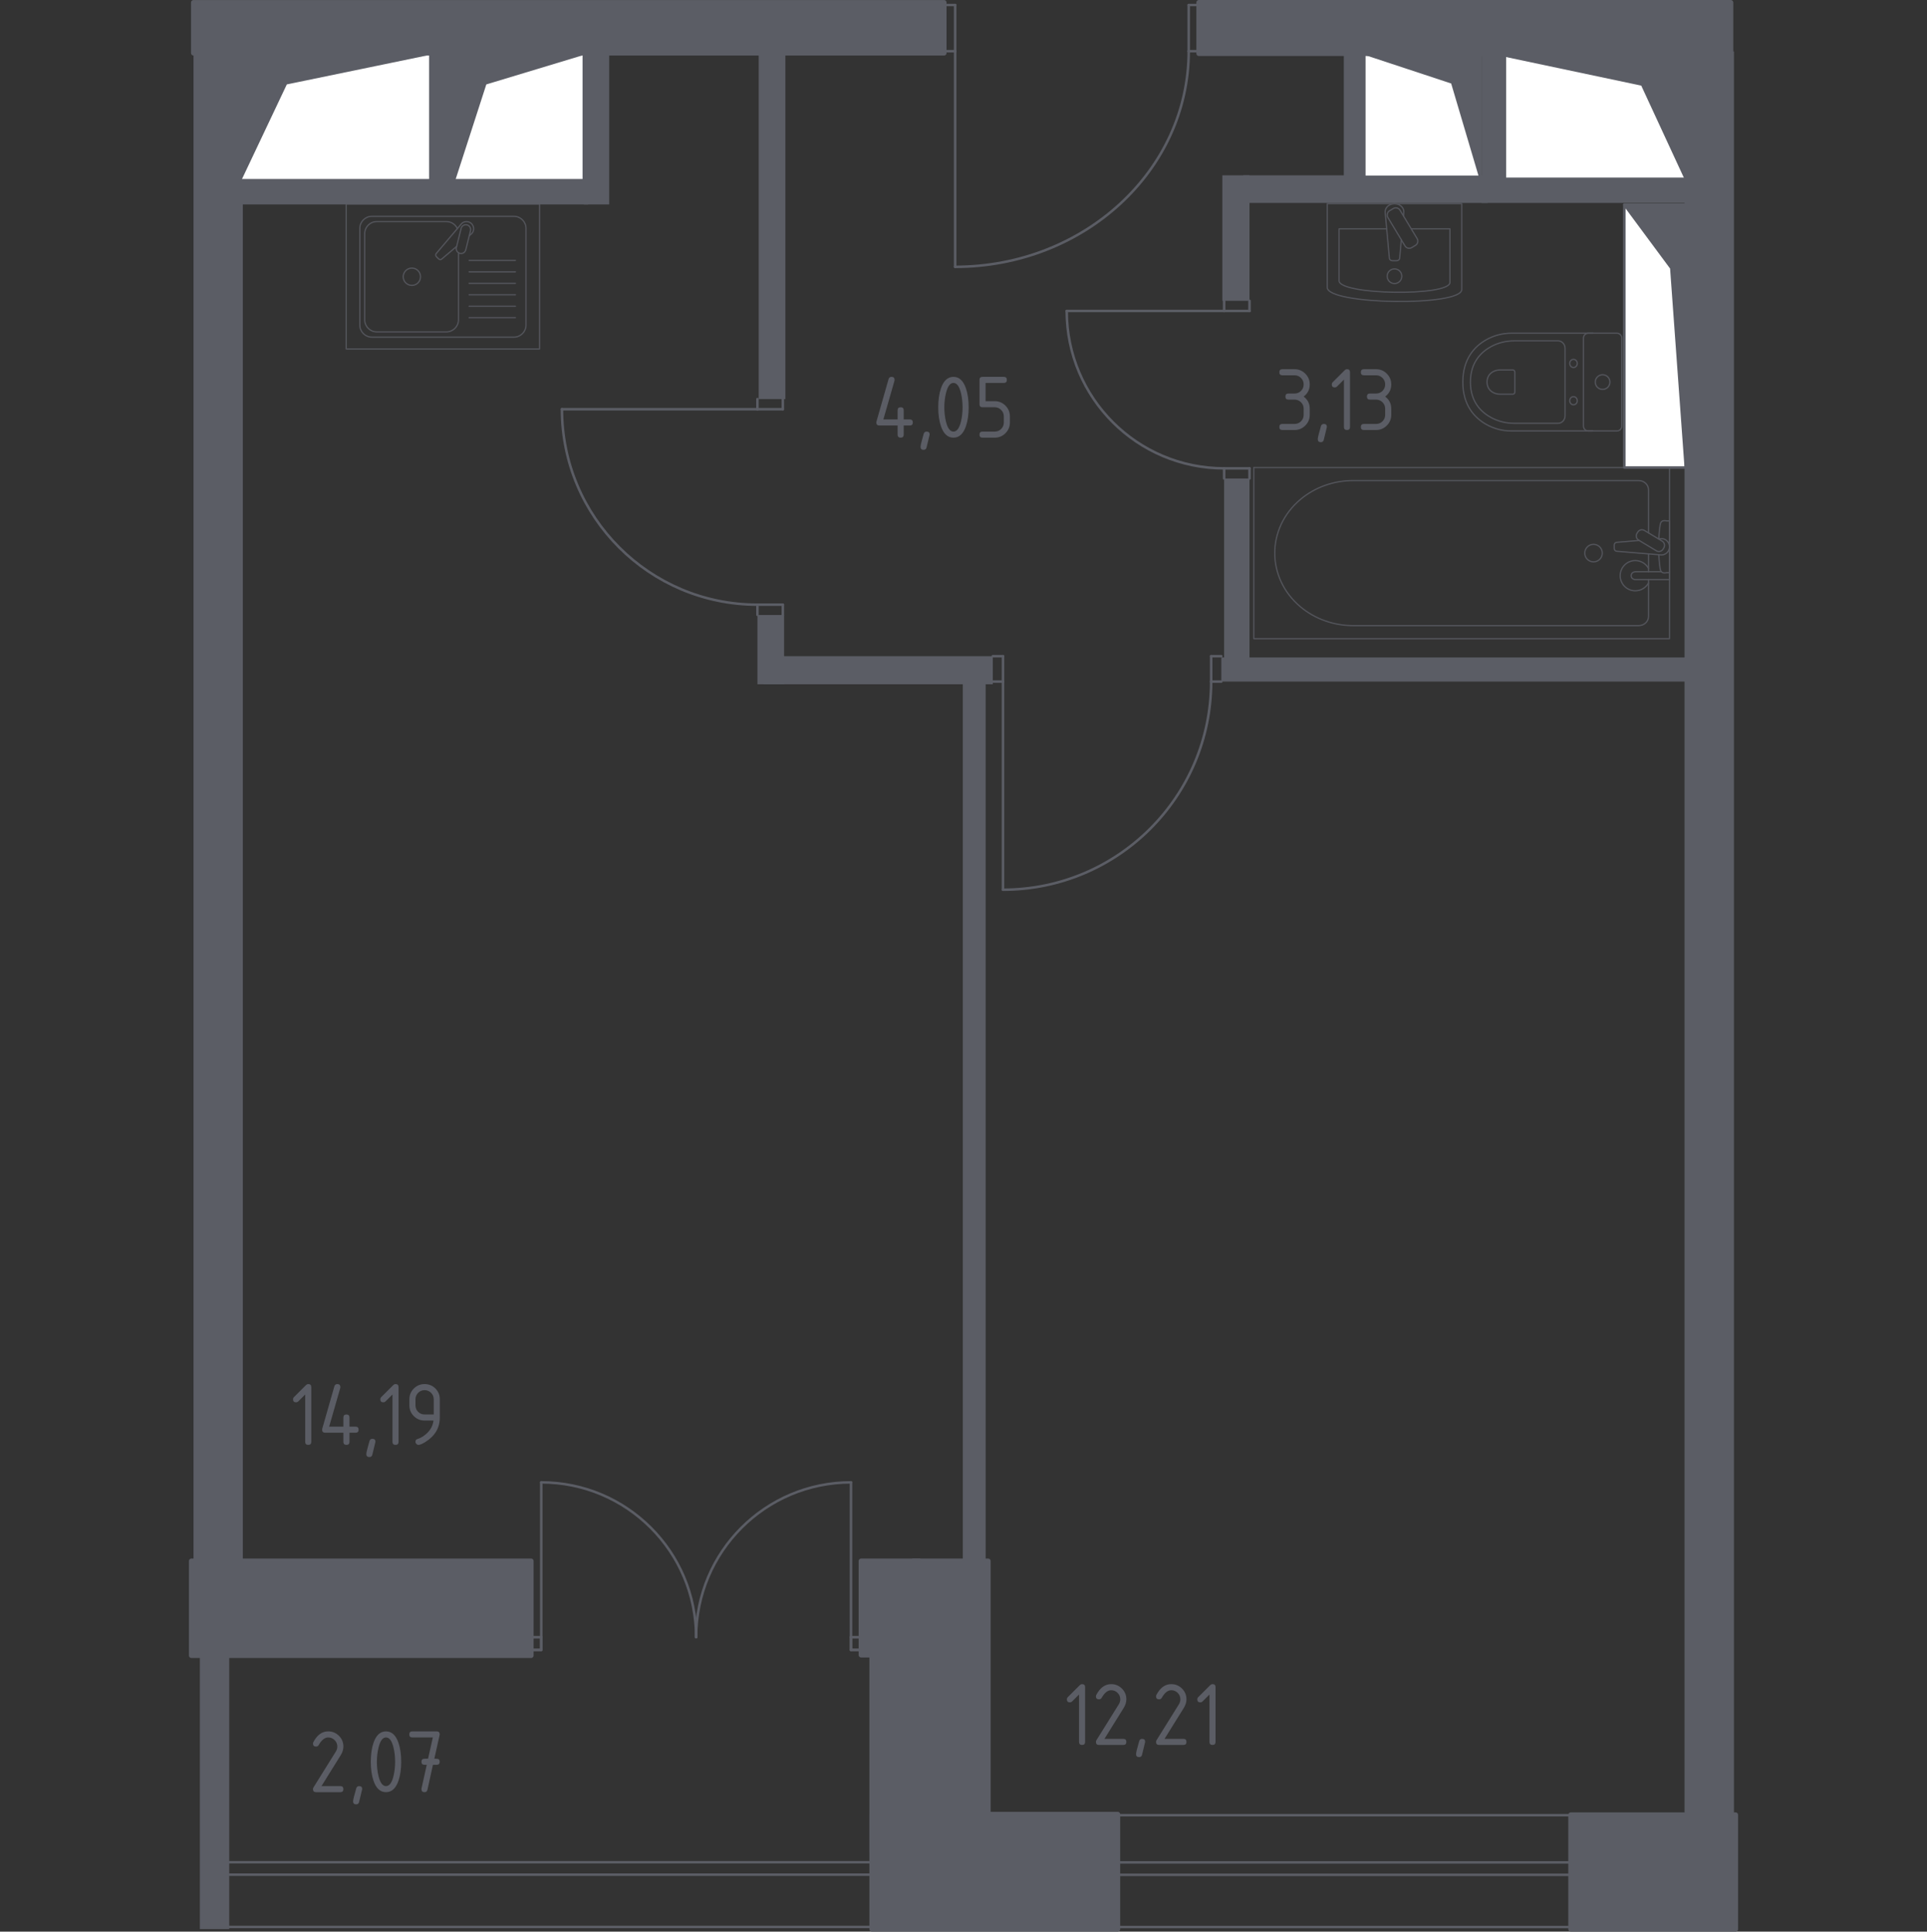 <?xml version="1.0" encoding="iso-8859-1"?>
<!-- Generator: Adobe Illustrator 25.2.0, SVG Export Plug-In . SVG Version: 6.00 Build 0)  -->
<svg version="1.1" xmlns="http://www.w3.org/2000/svg" xmlns:xlink="http://www.w3.org/1999/xlink" x="0px" y="0px"
	 viewBox="0 0 1000 1002.612" style="enable-background:new 0 0 1000 1002.612;" xml:space="preserve">
<rect x="0" y="0" width="1000" height="1002.612" fill="#333333" stroke="none"/>
<g id="&#x426;&#x432;&#x435;&#x442;_&#x43F;&#x43E;&#x43C;&#x435;&#x449;&#x435;&#x43D;&#x438;&#x439;">
</g>
<g id="&#x41C;&#x43E;&#x43A;&#x440;&#x430;&#x44F;_&#x437;&#x43E;&#x43D;&#x430;">
</g>
<g id="&#x41E;&#x43A;&#x43D;&#x430;_x2C__&#x434;&#x432;&#x435;&#x440;&#x438;">
	<g>
		
			<line style="fill:none;stroke:#5B5D65;stroke-width:1.306;stroke-linecap:round;stroke-linejoin:round;stroke-miterlimit:10;" x1="117.889" y1="1000.163" x2="463.101" y2="1000.163"/>
		
			<line style="fill:none;stroke:#5B5D65;stroke-width:1.306;stroke-linecap:round;stroke-linejoin:round;stroke-miterlimit:10;" x1="117.46" y1="966.612" x2="462.672" y2="966.612"/>
		
			<line style="fill:none;stroke:#5B5D65;stroke-width:1.306;stroke-linecap:round;stroke-linejoin:round;stroke-miterlimit:10;" x1="116.758" y1="973.065" x2="461.97" y2="973.065"/>
	</g>
	<g>
		
			<line style="fill:none;stroke:#5B5D65;stroke-width:1.306;stroke-linecap:round;stroke-linejoin:round;stroke-miterlimit:10;" x1="567.405" y1="1000.232" x2="822.21" y2="1000.232"/>
		
			<line style="fill:none;stroke:#5B5D65;stroke-width:1.306;stroke-linecap:round;stroke-linejoin:round;stroke-miterlimit:10;" x1="567.088" y1="966.681" x2="821.893" y2="966.681"/>
		
			<line style="fill:none;stroke:#5B5D65;stroke-width:1.306;stroke-linecap:round;stroke-linejoin:round;stroke-miterlimit:10;" x1="567.88" y1="942.168" x2="822.685" y2="942.168"/>
		
			<line style="fill:none;stroke:#5B5D65;stroke-width:1.306;stroke-linecap:round;stroke-linejoin:round;stroke-miterlimit:10;" x1="566.57" y1="973.133" x2="821.375" y2="973.133"/>
	</g>
	<g>
		
			<path style="fill:none;stroke:#5B5D65;stroke-width:1.306;stroke-linecap:round;stroke-linejoin:round;stroke-miterlimit:10;" d="
			M361.247,849.791c0-44.388,35.981-80.369,80.368-80.369"/>
		
			<path style="fill:none;stroke:#5B5D65;stroke-width:1.306;stroke-linecap:round;stroke-linejoin:round;stroke-miterlimit:10;" d="
			M280.878,769.422c44.388,0,80.37,35.981,80.37,80.369"/>
		
			<polyline style="fill-rule:evenodd;clip-rule:evenodd;fill:none;stroke:#5B5D65;stroke-width:1.306;stroke-linecap:round;stroke-linejoin:round;stroke-miterlimit:10;" points="
			275.609,856.379 280.878,856.379 280.878,849.791 275.609,849.791 275.609,856.379 		"/>
		
			<polyline style="fill-rule:evenodd;clip-rule:evenodd;fill:none;stroke:#5B5D65;stroke-width:1.306;stroke-linecap:round;stroke-linejoin:round;stroke-miterlimit:10;" points="
			446.886,849.791 441.616,849.791 441.616,856.379 446.886,856.379 446.886,849.791 		"/>
		
			<line style="fill:none;stroke:#5B5D65;stroke-width:1.306;stroke-linecap:round;stroke-linejoin:round;stroke-miterlimit:10;" x1="275.609" y1="856.379" x2="280.878" y2="856.379"/>
		
			<line style="fill:none;stroke:#5B5D65;stroke-width:1.306;stroke-linecap:round;stroke-linejoin:round;stroke-miterlimit:10;" x1="280.878" y1="856.379" x2="280.878" y2="849.791"/>
		
			<line style="fill:none;stroke:#5B5D65;stroke-width:1.306;stroke-linecap:round;stroke-linejoin:round;stroke-miterlimit:10;" x1="280.878" y1="849.791" x2="275.609" y2="849.791"/>
		
			<line style="fill:none;stroke:#5B5D65;stroke-width:1.306;stroke-linecap:round;stroke-linejoin:round;stroke-miterlimit:10;" x1="446.886" y1="849.791" x2="441.616" y2="849.791"/>
		
			<line style="fill:none;stroke:#5B5D65;stroke-width:1.306;stroke-linecap:round;stroke-linejoin:round;stroke-miterlimit:10;" x1="441.616" y1="849.791" x2="441.616" y2="856.379"/>
		
			<line style="fill:none;stroke:#5B5D65;stroke-width:1.306;stroke-linecap:round;stroke-linejoin:round;stroke-miterlimit:10;" x1="441.616" y1="856.379" x2="446.886" y2="856.379"/>
		
			<line style="fill:none;stroke:#5B5D65;stroke-width:1.306;stroke-linecap:round;stroke-linejoin:round;stroke-miterlimit:10;" x1="441.616" y1="849.791" x2="441.616" y2="769.422"/>
		
			<line style="fill:none;stroke:#5B5D65;stroke-width:1.306;stroke-linecap:round;stroke-linejoin:round;stroke-miterlimit:10;" x1="280.878" y1="849.791" x2="280.878" y2="769.422"/>
		
			<path style="fill:none;stroke:#5B5D65;stroke-width:1.306;stroke-linecap:round;stroke-linejoin:round;stroke-miterlimit:10;" d="
			M393.065,313.862c-56.021,0-101.449-45.415-101.449-101.449"/>
		
			<line style="fill:none;stroke:#5B5D65;stroke-width:1.306;stroke-linecap:round;stroke-linejoin:round;stroke-miterlimit:10;" x1="406.241" y1="319.132" x2="406.241" y2="313.862"/>
		
			<line style="fill:none;stroke:#5B5D65;stroke-width:1.306;stroke-linecap:round;stroke-linejoin:round;stroke-miterlimit:10;" x1="406.241" y1="313.862" x2="393.065" y2="313.862"/>
		
			<line style="fill:none;stroke:#5B5D65;stroke-width:1.306;stroke-linecap:round;stroke-linejoin:round;stroke-miterlimit:10;" x1="393.065" y1="313.862" x2="393.065" y2="319.132"/>
		
			<line style="fill:none;stroke:#5B5D65;stroke-width:1.306;stroke-linecap:round;stroke-linejoin:round;stroke-miterlimit:10;" x1="393.065" y1="207.143" x2="393.065" y2="212.413"/>
		
			<line style="fill:none;stroke:#5B5D65;stroke-width:1.306;stroke-linecap:round;stroke-linejoin:round;stroke-miterlimit:10;" x1="393.065" y1="212.413" x2="406.241" y2="212.413"/>
		
			<line style="fill:none;stroke:#5B5D65;stroke-width:1.306;stroke-linecap:round;stroke-linejoin:round;stroke-miterlimit:10;" x1="406.241" y1="212.413" x2="406.241" y2="207.143"/>
		
			<line style="fill:none;stroke:#5B5D65;stroke-width:1.306;stroke-linecap:round;stroke-linejoin:round;stroke-miterlimit:10;" x1="393.065" y1="212.413" x2="291.616" y2="212.413"/>
		
			<path style="fill:none;stroke:#5B5D65;stroke-width:1.306;stroke-linecap:round;stroke-linejoin:round;stroke-miterlimit:10;" d="
			M635.253,243.098c-45.126,0-81.687-36.574-81.687-81.686"/>
		
			<line style="fill:none;stroke:#5B5D65;stroke-width:1.306;stroke-linecap:round;stroke-linejoin:round;stroke-miterlimit:10;" x1="648.428" y1="248.368" x2="648.428" y2="243.098"/>
		
			<line style="fill:none;stroke:#5B5D65;stroke-width:1.306;stroke-linecap:round;stroke-linejoin:round;stroke-miterlimit:10;" x1="648.428" y1="243.098" x2="635.253" y2="243.098"/>
		
			<line style="fill:none;stroke:#5B5D65;stroke-width:1.306;stroke-linecap:round;stroke-linejoin:round;stroke-miterlimit:10;" x1="635.253" y1="243.098" x2="635.253" y2="248.368"/>
		
			<line style="fill:none;stroke:#5B5D65;stroke-width:1.306;stroke-linecap:round;stroke-linejoin:round;stroke-miterlimit:10;" x1="635.253" y1="156.142" x2="635.253" y2="161.412"/>
		
			<line style="fill:none;stroke:#5B5D65;stroke-width:1.306;stroke-linecap:round;stroke-linejoin:round;stroke-miterlimit:10;" x1="635.253" y1="161.412" x2="648.428" y2="161.412"/>
		
			<line style="fill:none;stroke:#5B5D65;stroke-width:1.306;stroke-linecap:round;stroke-linejoin:round;stroke-miterlimit:10;" x1="648.428" y1="161.412" x2="648.428" y2="156.142"/>
		
			<line style="fill:none;stroke:#5B5D65;stroke-width:1.306;stroke-linecap:round;stroke-linejoin:round;stroke-miterlimit:10;" x1="635.253" y1="161.412" x2="553.566" y2="161.412"/>
		
			<path style="fill:none;stroke:#5B5D65;stroke-width:1.306;stroke-linecap:round;stroke-linejoin:round;stroke-miterlimit:10;" d="
			M628.519,353.77c0,59.671-48.366,108.037-108.036,108.037"/>
		
			<line style="fill:none;stroke:#5B5D65;stroke-width:1.306;stroke-linecap:round;stroke-linejoin:round;stroke-miterlimit:10;" x1="633.789" y1="340.595" x2="628.519" y2="340.595"/>
		
			<line style="fill:none;stroke:#5B5D65;stroke-width:1.306;stroke-linecap:round;stroke-linejoin:round;stroke-miterlimit:10;" x1="628.519" y1="340.595" x2="628.519" y2="353.77"/>
		
			<line style="fill:none;stroke:#5B5D65;stroke-width:1.306;stroke-linecap:round;stroke-linejoin:round;stroke-miterlimit:10;" x1="628.519" y1="353.77" x2="633.789" y2="353.77"/>
		
			<line style="fill:none;stroke:#5B5D65;stroke-width:1.306;stroke-linecap:round;stroke-linejoin:round;stroke-miterlimit:10;" x1="515.212" y1="353.77" x2="520.483" y2="353.77"/>
		
			<line style="fill:none;stroke:#5B5D65;stroke-width:1.306;stroke-linecap:round;stroke-linejoin:round;stroke-miterlimit:10;" x1="520.483" y1="353.77" x2="520.483" y2="340.595"/>
		
			<line style="fill:none;stroke:#5B5D65;stroke-width:1.306;stroke-linecap:round;stroke-linejoin:round;stroke-miterlimit:10;" x1="520.483" y1="340.595" x2="515.212" y2="340.595"/>
		
			<line style="fill:none;stroke:#5B5D65;stroke-width:1.306;stroke-linecap:round;stroke-linejoin:round;stroke-miterlimit:10;" x1="520.483" y1="353.77" x2="520.483" y2="461.806"/>
		
			<path style="fill:none;stroke:#5B5D65;stroke-width:1.306;stroke-linecap:round;stroke-linejoin:round;stroke-miterlimit:10;" d="
			M495.661,138.5L495.661,138.5c66.943,0,121.212-50.11,121.212-111.923"/>
		
			<line style="fill:none;stroke:#5B5D65;stroke-width:1.306;stroke-linecap:round;stroke-linejoin:round;stroke-miterlimit:10;" x1="622.143" y1="2.609" x2="616.874" y2="2.609"/>
		
			<line style="fill:none;stroke:#5B5D65;stroke-width:1.306;stroke-linecap:round;stroke-linejoin:round;stroke-miterlimit:10;" x1="616.874" y1="2.609" x2="616.874" y2="26.577"/>
		
			<line style="fill:none;stroke:#5B5D65;stroke-width:1.306;stroke-linecap:round;stroke-linejoin:round;stroke-miterlimit:10;" x1="616.874" y1="26.577" x2="622.143" y2="26.577"/>
		
			<line style="fill:none;stroke:#5B5D65;stroke-width:1.306;stroke-linecap:round;stroke-linejoin:round;stroke-miterlimit:10;" x1="490.391" y1="26.577" x2="495.661" y2="26.577"/>
		
			<line style="fill:none;stroke:#5B5D65;stroke-width:1.306;stroke-linecap:round;stroke-linejoin:round;stroke-miterlimit:10;" x1="495.661" y1="26.577" x2="495.661" y2="2.609"/>
		
			<line style="fill:none;stroke:#5B5D65;stroke-width:1.306;stroke-linecap:round;stroke-linejoin:round;stroke-miterlimit:10;" x1="495.661" y1="2.609" x2="490.391" y2="2.609"/>
		
			<line style="fill:none;stroke:#5B5D65;stroke-width:1.306;stroke-linecap:round;stroke-linejoin:round;stroke-miterlimit:10;" x1="495.661" y1="26.577" x2="495.661" y2="138.5"/>
	</g>
</g>
<g id="&#x41F;&#x443;&#x43D;&#x43A;&#x442;&#x438;&#x440;">
</g>
<g id="&#x41F;&#x435;&#x440;&#x435;&#x433;&#x43E;&#x440;&#x43E;&#x434;&#x43A;&#x438;">
	<g>
		<rect x="396.103" y="340.595" style="fill:#5B5D65;" width="119.109" height="14.573"/>
		<rect x="100.43" y="22.433" style="fill:#5B5D65;" width="25.584" height="835.552"/>
		<rect x="103.724" y="853.882" style="fill:#5B5D65;" width="15.237" height="147.424"/>
	</g>
	<polygon style="fill:#5B5D65;" points="780.521,90.342 780.521,22.433 768.845,22.433 768.845,105.331 897.332,105.331 
		897.332,90.342 	"/>
	<rect x="874.18" y="26.673" style="fill:#5B5D65;" width="25.644" height="973.316"/>
	
		<rect x="302.964" y="26.673" transform="matrix(-1 5.342825e-11 -5.342825e-11 -1 619.104 132.791)" style="fill:#5B5D65;" width="13.176" height="79.446"/>
	
		<rect x="223.225" y="26.577" transform="matrix(-1 5.315203e-11 -5.315203e-11 -1 459.625 132.599)" style="fill:#5B5D65;" width="13.176" height="79.446"/>
	
		<rect x="121.725" y="92.944" transform="matrix(-1 2.676380e-11 -2.676380e-11 -1 426.952 199.062)" style="fill:#5B5D65;" width="183.502" height="13.175"/>
	<rect x="393.724" y="27.522" style="fill:#5B5D65;" width="13.834" height="179.621"/>
	<rect x="634.317" y="91.006" style="fill:#5B5D65;" width="14.111" height="65.136"/>
	<rect x="635.253" y="248.368" style="fill:#5B5D65;" width="13.175" height="97.563"/>
	<rect x="633.789" y="341.254" style="fill:#5B5D65;" width="243.924" height="12.516"/>
	<rect x="393.065" y="319.213" style="fill:#5B5D65;" width="13.834" height="35.955"/>
	<rect x="499.639" y="351.233" style="fill:#5B5D65;" width="11.858" height="461.056"/>
	<rect x="697.358" y="25.544" style="fill:#5B5D65;" width="11.913" height="69.579"/>
	<rect x="645.145" y="91.006" style="fill:#5B5D65;" width="126.88" height="14.326"/>
</g>
<g id="&#x41C;&#x435;&#x431;&#x435;&#x43B;&#x44C;">
	<g style="opacity:0.8;">
		<path style="fill:none;stroke:#5B5D65;stroke-width:0.653;stroke-linecap:round;stroke-linejoin:round;stroke-miterlimit:10;" d="
			M826.664,172.936l-42.272,0c-4.607,0-9.164,1.156-13.247,3.49c-5.82,3.332-12.03,9.735-12.03,21.89
			c0,12.164,6.21,18.567,12.03,21.899c4.083,2.335,8.641,3.481,13.247,3.481l42.272,0"/>
		<path style="fill:none;stroke:#5B5D65;stroke-width:0.653;stroke-linecap:round;stroke-linejoin:round;stroke-miterlimit:10;" d="
			M812.172,180.802c0-2.154-1.616-3.891-3.617-3.891l-22.775,0c-4.137,0-8.238,0.971-11.913,2.941
			c-5.234,2.812-10.812,8.211-10.812,18.463c0,10.248,5.578,15.647,10.812,18.459c3.676,1.974,7.777,2.941,11.913,2.941l22.775,0
			c2.001,0,3.617-1.737,3.617-3.89L812.172,180.802z"/>
		<path style="fill:none;stroke:#5B5D65;stroke-width:0.653;stroke-linecap:round;stroke-linejoin:round;stroke-miterlimit:10;" d="
			M786.124,193.172c0-0.636-0.475-1.146-1.061-1.146h-6.693c-1.218,0-2.422,0.287-3.506,0.869c-1.531,0.819-3.174,2.413-3.174,5.417
			c0,3.013,1.643,4.607,3.174,5.426c1.083,0.582,2.288,0.868,3.506,0.868h6.693c0.587,0,1.061-0.51,1.061-1.142L786.124,193.172z"/>
		<path style="fill:none;stroke:#5B5D65;stroke-width:0.653;stroke-linecap:round;stroke-linejoin:round;stroke-miterlimit:10;" d="
			M816.55,190.75c-1.083,0-1.956-0.945-1.956-2.118c0-1.16,0.873-2.104,1.956-2.104c1.083,0,1.965,0.945,1.965,2.104
			C818.515,189.805,817.633,190.75,816.55,190.75z"/>
		<path style="fill:none;stroke:#5B5D65;stroke-width:0.653;stroke-linecap:round;stroke-linejoin:round;stroke-miterlimit:10;" d="
			M816.55,210.104c-1.083,0-1.957-0.945-1.957-2.113c0-1.159,0.873-2.104,1.957-2.104c1.083,0,1.965,0.945,1.965,2.104
			C818.515,209.159,817.633,210.104,816.55,210.104z"/>
		<path style="fill:none;stroke:#5B5D65;stroke-width:0.653;stroke-linecap:round;stroke-linejoin:round;stroke-miterlimit:10;" d="
			M821.721,221.158l0-45.688c0-1.401,1.137-2.534,2.534-2.534l14.81,0c1.397,0,2.534,1.133,2.534,2.534l0,45.688
			c0,1.406-1.137,2.538-2.534,2.538l-14.81,0C822.858,223.696,821.721,222.564,821.721,221.158z"/>
		<path style="fill:none;stroke:#5B5D65;stroke-width:0.653;stroke-linecap:round;stroke-linejoin:round;stroke-miterlimit:10;" d="
			M831.664,202.122c-2.109,0-3.81-1.706-3.81-3.806s1.701-3.805,3.81-3.805c2.104,0,3.805,1.706,3.805,3.805
			S833.769,202.122,831.664,202.122z"/>
	</g>
	<g style="opacity:0.8;">
		<path style="fill:none;stroke:#5B5D65;stroke-width:0.653;stroke-linecap:round;stroke-linejoin:round;stroke-miterlimit:10;" d="
			M688.766,105.725v43.457c0,9.07,69.798,9.992,69.798,1.079v-44.536H688.766z"/>
		<path style="fill:none;stroke:#5B5D65;stroke-width:0.653;stroke-linecap:round;stroke-linejoin:round;stroke-miterlimit:10;" d="
			M719.607,118.77h-24.713v26.915c0,7.49,57.541,8.255,57.541,0.891V118.77h-20.093"/>
		<path style="fill:none;stroke:#5B5D65;stroke-width:0.653;stroke-linecap:round;stroke-linejoin:round;stroke-miterlimit:10;" d="
			M728.327,112.102l0.165-1.815c0.201-2.185-1.621-4.258-4.289-4.531c-0.179-0.022-0.358-0.031-0.542-0.031
			c-0.179,0-0.358,0.009-0.537,0.031c-2.664,0.273-4.49,2.346-4.293,4.531l2.167,23.696c0,0.761,0.752,1.365,1.679,1.365h1.979
			c0.927,0,1.679-0.604,1.679-1.365l0.867-9.518"/>
		<path style="fill:none;stroke:#5B5D65;stroke-width:0.653;stroke-linecap:round;stroke-linejoin:round;stroke-miterlimit:10;" d="
			M734.546,127.343l-1.943,1.173c-1.195,0.721-2.762,0.331-3.483-0.869l-8.886-14.751c-0.721-1.2-0.331-2.771,0.864-3.487
			l1.943-1.173c1.195-0.721,2.762-0.331,3.483,0.869l8.887,14.76C736.13,125.056,735.741,126.627,734.546,127.343z"/>
		<path style="fill:none;stroke:#5B5D65;stroke-width:0.653;stroke-linecap:round;stroke-linejoin:round;stroke-miterlimit:10;" d="
			M727.464,143.37c0,2.104-1.701,3.805-3.801,3.805c-2.1,0-3.801-1.701-3.801-3.805c0-2.1,1.701-3.801,3.801-3.801
			C725.762,139.57,727.464,141.271,727.464,143.37z"/>
	</g>
	<g id="_x33_2_13_" style="opacity:0.8;">
		
			<line style="fill:none;stroke:#5B5D65;stroke-width:0.653;stroke-linecap:round;stroke-linejoin:round;stroke-miterlimit:10;" x1="855.472" y1="287.488" x2="855.472" y2="296.753"/>
		<path style="fill:none;stroke:#5B5D65;stroke-width:0.653;stroke-linecap:round;stroke-linejoin:round;stroke-miterlimit:10;" d="
			M855.472,300.858v19.147c0,2.615-2.288,4.728-5.104,4.728l-148.16,0c-10.109,0-19.868-3.487-27.353-9.777
			c-17.764-14.939-17.764-40.797,0-55.732c7.485-6.299,17.245-9.786,27.353-9.786l148.16,0c2.816,0,5.104,2.122,5.104,4.737v22.421"
			/>
		
			<rect x="650.637" y="242.668" style="fill:none;stroke:#5B5D65;stroke-width:0.653;stroke-linecap:round;stroke-linejoin:round;stroke-miterlimit:10;" width="215.738" height="88.834"/>
		<path style="fill:none;stroke:#5B5D65;stroke-width:0.653;stroke-linecap:round;stroke-linejoin:round;stroke-miterlimit:10;" d="
			M822.406,287.087c0,2.512,2.033,4.544,4.544,4.544c2.507,0,4.544-2.033,4.544-4.544c0-2.511-2.037-4.548-4.544-4.548
			C824.439,282.539,822.406,284.576,822.406,287.087z"/>
		<path style="fill:none;stroke:#5B5D65;stroke-width:0.653;stroke-linecap:round;stroke-linejoin:round;stroke-miterlimit:10;" d="
			M866.373,296.753v4.105h-6.688h-0.457l-10.57,0c0,0-2.176-0.076-2.176-2.05c0-1.974,2.176-2.055,2.176-2.055l10.57,0h0.457h2.468"
			/>
		<g>
			
				<path style="fill:none;stroke:#5B5D65;stroke-width:0.653;stroke-linecap:round;stroke-linejoin:round;stroke-miterlimit:10;" d="
				M860.622,279.695l1.332-0.11c2.113-0.17,4.114,1.419,4.387,3.747c0.018,0.157,0.027,0.309,0.027,0.47
				c0,0.157-0.009,0.313-0.027,0.47c-0.273,2.328-2.274,3.917-4.387,3.752l-22.939-1.894c-0.73,0-1.321-0.654-1.321-1.464v-1.724
				c0-0.815,0.591-1.459,1.321-1.459l11.62-0.961"/>
			
				<path style="fill:none;stroke:#5B5D65;stroke-width:0.653;stroke-linecap:round;stroke-linejoin:round;stroke-miterlimit:10;" d="
				M849.889,276.195l-0.407,0.672c-0.716,1.2-0.331,2.767,0.869,3.483l9.204,5.547c1.195,0.721,2.762,0.331,3.487-0.86l0.403-0.685
				c0.721-1.186,0.327-2.758-0.864-3.479l-9.209-5.542C852.177,274.611,850.61,274.996,849.889,276.195z"/>
			
				<path style="fill:none;stroke:#5B5D65;stroke-width:0.653;stroke-linecap:round;stroke-linejoin:round;stroke-miterlimit:10;" d="
				M860.81,279.812c0.175-3.237,0.507-7.443,1.077-8.568c0.801-1.567,3.031-0.873,3.031-0.873h1.424l0,26.87h-1.424
				c0,0-2.229,0.689-3.031-0.877c-0.563-1.107-0.893-5.214-1.07-8.434"/>
		</g>
		<path style="fill:none;stroke:#5B5D65;stroke-width:0.653;stroke-linecap:round;stroke-linejoin:round;stroke-miterlimit:10;" d="
			M855.473,302.631c-1.342,2.399-3.908,4.02-6.85,4.02c-4.333,0-7.848-3.51-7.848-7.843c0-4.334,3.514-7.843,7.848-7.843
			c2.942,0,5.507,1.621,6.85,4.019"/>
	</g>
	<g style="opacity:0.8;">
		
			<rect x="179.671" y="105.87" style="fill:none;stroke:#5B5D65;stroke-width:0.653;stroke-linecap:round;stroke-linejoin:round;stroke-miterlimit:10;" width="100.341" height="75.261"/>
		<path style="fill:none;stroke:#5B5D65;stroke-width:0.653;stroke-linecap:round;stroke-linejoin:round;stroke-miterlimit:10;" d="
			M266.691,174.998l-73.691,0c-3.464,0-6.27-2.81-6.27-6.27l0-50.173c0-3.465,2.805-6.27,6.27-6.27l73.691,0
			c3.46,0,6.265,2.805,6.265,6.27v50.173C272.957,172.188,270.151,174.998,266.691,174.998z"/>
		<path style="fill:none;stroke:#5B5D65;stroke-width:0.653;stroke-linecap:round;stroke-linejoin:round;stroke-miterlimit:10;" d="
			M218.226,143.64c0,2.487-2.009,4.496-4.491,4.496c-2.478,0-4.491-2.009-4.491-4.496c0-2.478,2.013-4.491,4.491-4.491
			C216.217,139.149,218.226,141.162,218.226,143.64z"/>
		
			<line style="fill:none;stroke:#5B5D65;stroke-width:0.653;stroke-linecap:round;stroke-linejoin:round;stroke-miterlimit:10;" x1="243.461" y1="164.91" x2="267.47" y2="164.91"/>
		
			<line style="fill:none;stroke:#5B5D65;stroke-width:0.653;stroke-linecap:round;stroke-linejoin:round;stroke-miterlimit:10;" x1="243.461" y1="158.959" x2="267.47" y2="158.959"/>
		
			<line style="fill:none;stroke:#5B5D65;stroke-width:0.653;stroke-linecap:round;stroke-linejoin:round;stroke-miterlimit:10;" x1="243.461" y1="153.003" x2="267.47" y2="153.003"/>
		
			<line style="fill:none;stroke:#5B5D65;stroke-width:0.653;stroke-linecap:round;stroke-linejoin:round;stroke-miterlimit:10;" x1="243.461" y1="147.052" x2="267.47" y2="147.052"/>
		
			<line style="fill:none;stroke:#5B5D65;stroke-width:0.653;stroke-linecap:round;stroke-linejoin:round;stroke-miterlimit:10;" x1="243.461" y1="141.101" x2="267.47" y2="141.101"/>
		
			<line style="fill:none;stroke:#5B5D65;stroke-width:0.653;stroke-linecap:round;stroke-linejoin:round;stroke-miterlimit:10;" x1="243.461" y1="135.149" x2="267.47" y2="135.149"/>
		<path style="fill:none;stroke:#5B5D65;stroke-width:0.653;stroke-linecap:round;stroke-linejoin:round;stroke-miterlimit:10;" d="
			M243.526,122.344l1.072-0.909c1.403-1.195,1.659-3.416,0.389-5.013c-0.084-0.111-0.173-0.212-0.274-0.305
			c-0.089-0.102-0.199-0.19-0.305-0.279c-1.597-1.27-3.819-1.009-5.014,0.398l-12.978,15.314c-0.451,0.442-0.416,1.212,0.084,1.717
			l1.062,1.062c0.504,0.496,1.274,0.54,1.721,0.084l7.694-6.52"/>
		<path style="fill:none;stroke:#5B5D65;stroke-width:0.653;stroke-linecap:round;stroke-linejoin:round;stroke-miterlimit:10;" d="
			M238.664,131.515L238.664,131.515c-1.341-0.327-2.164-1.699-1.832-3.04l2.469-9.92c0.327-1.336,1.695-2.159,3.035-1.827
			c1.336,0.332,2.155,1.699,1.828,3.044l-2.46,9.912C241.372,131.028,240.009,131.847,238.664,131.515z"/>
		<path style="fill:none;stroke:#5B5D65;stroke-width:0.653;stroke-linecap:round;stroke-linejoin:round;stroke-miterlimit:10;" d="
			M237.925,131.194v34.799c0,3.46-2.805,6.27-6.265,6.27l-36.133,0c-3.465,0-6.274-2.81-6.274-6.27l0-44.704
			c0-3.465,2.81-6.274,6.274-6.274l36.133,0c2.52,0,4.692,1.49,5.687,3.638"/>
	</g>
</g>
<g id="&#x428;&#x430;&#x445;&#x442;&#x44B;">
	<g>
		
			<rect x="124.563" y="27.761" style="fill:#FFFFFF;stroke:#5B5D65;stroke-width:1.306;stroke-linecap:round;stroke-linejoin:round;stroke-miterlimit:10;" width="98.759" height="65.797"/>
		
			<polygon style="fill:#5B5D65;stroke:#5B5D65;stroke-width:1.306;stroke-linecap:round;stroke-linejoin:round;stroke-miterlimit:10;" points="
			124.563,93.558 148.394,43.237 223.323,27.761 124.563,27.761 		"/>
	</g>
	<g>
		
			<rect x="235.598" y="27.833" style="fill:#FFFFFF;stroke:#5B5D65;stroke-width:1.306;stroke-linecap:round;stroke-linejoin:round;stroke-miterlimit:10;" width="67.366" height="65.725"/>
		
			<polygon style="fill:#5B5D65;stroke:#5B5D65;stroke-width:1.306;stroke-linecap:round;stroke-linejoin:round;stroke-miterlimit:10;" points="
			235.598,93.558 251.854,43.292 302.964,27.833 235.598,27.833 		"/>
	</g>
	<g>
		
			<rect x="790.656" y="158.507" transform="matrix(1.732503e-07 1 -1 1.732503e-07 1033.324 -684.425)" style="fill:#FFFFFF;stroke:#5B5D65;stroke-width:1.306;stroke-linecap:round;stroke-linejoin:round;stroke-miterlimit:10;" width="136.437" height="31.884"/>
		
			<polygon style="fill:#5B5D65;stroke:#5B5D65;stroke-width:1.306;stroke-linecap:round;stroke-linejoin:round;stroke-miterlimit:10;" points="
			842.932,106.231 867.317,139.154 874.817,242.668 874.817,106.231 		"/>
	</g>
	<g>
		
			<rect x="780.941" y="28.812" transform="matrix(-1 -2.083169e-08 2.083169e-08 -1 1655.758 121.628)" style="fill:#FFFFFF;stroke:#5B5D65;stroke-width:1.306;stroke-linecap:round;stroke-linejoin:round;stroke-miterlimit:10;" width="93.876" height="64.004"/>
		
			<polygon style="fill:#5B5D65;stroke:#5B5D65;stroke-width:1.306;stroke-linecap:round;stroke-linejoin:round;stroke-miterlimit:10;" points="
			874.817,92.816 852.164,43.867 780.941,28.812 874.817,28.812 		"/>
	</g>
	<g>
		
			<rect x="708.006" y="27.761" transform="matrix(-1 -3.254262e-08 3.254262e-08 -1 1476.104 119.525)" style="fill:#FFFFFF;stroke:#5B5D65;stroke-width:1.306;stroke-linecap:round;stroke-linejoin:round;stroke-miterlimit:10;" width="60.093" height="64.004"/>
		
			<polygon style="fill:#5B5D65;stroke:#5B5D65;stroke-width:1.306;stroke-linecap:round;stroke-linejoin:round;stroke-miterlimit:10;" points="
			768.099,91.765 753.598,42.816 708.006,27.761 768.099,27.761 		"/>
	</g>
</g>
<g id="&#x41D;&#x435;&#x441;&#x443;&#x449;&#x438;&#x435;">
	
		<rect x="815.156" y="942.018" style="fill:#5B5D65;stroke:#5B5D65;stroke-width:2.612;stroke-linecap:round;stroke-linejoin:round;stroke-miterlimit:10;" width="85.498" height="59.288"/>
	
		<rect x="99.346" y="810.265" style="fill:#5B5D65;stroke:#5B5D65;stroke-width:2.612;stroke-linecap:round;stroke-linejoin:round;stroke-miterlimit:10;" width="176.263" height="49.012"/>
	
		<rect x="473.922" y="810.265" style="fill:#5B5D65;stroke:#5B5D65;stroke-width:2.612;stroke-linecap:round;stroke-linejoin:round;stroke-miterlimit:10;" width="38.872" height="164.755"/>
	
		<rect x="452.472" y="941.73" style="fill:#5B5D65;stroke:#5B5D65;stroke-width:2.612;stroke-linecap:round;stroke-linejoin:round;stroke-miterlimit:10;" width="127.537" height="59.576"/>
	
		<rect x="446.886" y="810.265" style="fill:#5B5D65;stroke:#5B5D65;stroke-width:2.612;stroke-linecap:round;stroke-linejoin:round;stroke-miterlimit:10;" width="30.211" height="48.748"/>
	
		<rect x="452.472" y="849.328" style="fill:#5B5D65;stroke:#5B5D65;stroke-width:2.612;stroke-linecap:round;stroke-linejoin:round;stroke-miterlimit:10;" width="31.713" height="112.373"/>
	
		<rect x="100.43" y="1.315" style="fill:#5B5D65;stroke:#5B5D65;stroke-width:2.601;stroke-linecap:round;stroke-linejoin:round;stroke-miterlimit:10;" width="389.472" height="26.207"/>
	
		<rect x="622.143" y="1.306" style="fill:#5B5D65;stroke:#5B5D65;stroke-width:2.612;stroke-linecap:round;stroke-linejoin:round;stroke-miterlimit:10;" width="276.021" height="26.454"/>
</g>
<g id="&#x421;&#x43B;&#x43E;&#x439;_13">
</g>
<g id="&#x41B;&#x435;&#x441;&#x442;&#x43D;&#x438;&#x446;&#x44B;_x2C__&#x43B;&#x438;&#x444;&#x442;&#x44B;">
</g>
<g id="&#x41F;&#x43B;&#x43E;&#x449;&#x430;&#x434;&#x438;">
	<g>
		<path style="fill:#5B5D65;" d="M170.313,898.662c2.184,0,4.045,0.77,5.584,2.308c1.538,1.539,2.308,3.4,2.308,5.584
			c0,1.499-0.479,3.014-1.435,4.544l-9.948,15.975h9.805c1.052,0,1.578,0.526,1.578,1.579c0,1.052-0.526,1.578-1.578,1.578H164
			c-1.053,0-1.578-0.525-1.578-1.578c0-0.318,0.087-0.621,0.264-0.908l11.572-18.583c0.527-0.845,0.791-1.714,0.791-2.606
			c0-1.308-0.463-2.424-1.388-3.348c-0.925-0.925-2.041-1.388-3.348-1.388c-1.786,0-3.437,1.324-4.95,3.971
			c-0.287,0.51-0.742,0.765-1.363,0.765c-1.053,0-1.578-0.526-1.578-1.578c0-0.239,0.047-0.454,0.143-0.646
			C164.526,900.552,167.108,898.662,170.313,898.662z"/>
		<path style="fill:#5B5D65;" d="M186.387,927.073c1.053,0,1.578,0.519,1.578,1.555c0,0.144-0.542,2.384-1.626,6.721
			c-0.191,0.797-0.702,1.195-1.53,1.195c-1.053,0-1.578-0.526-1.578-1.578c0-0.718,0.541-2.95,1.626-6.696
			C185.079,927.472,185.589,927.073,186.387,927.073z"/>
		<path style="fill:#5B5D65;" d="M208.201,914.446c0,3.764-0.463,7.016-1.387,9.758c-1.355,4.018-3.524,6.026-6.505,6.026
			c-2.981,0-5.15-2.001-6.505-6.003c-0.925-2.741-1.387-6.002-1.387-9.781c0-3.778,0.462-7.038,1.387-9.78
			c1.354-4.002,3.523-6.003,6.505-6.003c2.98,0,5.149,2.009,6.505,6.026C207.738,907.431,208.201,910.684,208.201,914.446z
			 M205.045,914.446c0-2.614-0.279-5.077-0.838-7.39c-0.845-3.491-2.145-5.237-3.897-5.237c-1.738,0-3.029,1.755-3.874,5.262
			c-0.574,2.359-0.861,4.815-0.861,7.365c0,2.6,0.278,5.063,0.837,7.39c0.845,3.492,2.145,5.237,3.898,5.237
			c1.753,0,3.053-1.745,3.897-5.237C204.765,919.508,205.045,917.045,205.045,914.446z"/>
		<path style="fill:#5B5D65;" d="M221.463,916.026l-1.174-0.001c-1.055,0-1.581-0.526-1.581-1.579c0-1.052,0.523-1.578,1.573-1.578
			l1.859-0.002l2.479-11.047h-10.646c-1.054,0-1.579-0.525-1.579-1.578c0-1.052,0.525-1.578,1.578-1.578h12.627
			c1.036,0,1.563,0.511,1.578,1.53c0,0.096-0.016,0.224-0.048,0.383l-2.731,12.291l1.198,0.001c1.054,0,1.581,0.526,1.581,1.578
			c0,1.053-0.528,1.579-1.584,1.579l-1.92-0.003l-2.857,12.965c-0.19,0.829-0.693,1.243-1.506,1.243
			c-1.069,0-1.603-0.525-1.603-1.577c0-0.159,0.009-0.279,0.029-0.358L221.463,916.026z"/>
	</g>
	<g>
		<path style="fill:#5B5D65;" d="M158.379,723.797l-3.628,3.627c-0.304,0.298-0.672,0.446-1.104,0.446
			c-1.055,0-1.582-0.525-1.582-1.578c0-0.431,0.15-0.797,0.454-1.1l6.17-6.17c0.414-0.415,0.837-0.622,1.268-0.622
			c1.052,0,1.578,0.526,1.578,1.578v28.411c0,1.052-0.526,1.578-1.578,1.578c-1.053,0-1.578-0.525-1.578-1.577V723.797z"/>
		<path style="fill:#5B5D65;" d="M167.158,742.077c0-0.176,0.016-0.319,0.047-0.431l6.313-22.098
			c0.224-0.765,0.733-1.147,1.531-1.147c1.052,0,1.578,0.527,1.578,1.582c0,0.144-0.019,0.296-0.056,0.455l-5.756,20.06h7.39v-4.734
			c0-1.053,0.526-1.579,1.579-1.579c1.052,0,1.578,0.526,1.578,1.579v4.734h3.156c1.053,0,1.579,0.526,1.579,1.579
			c0,1.052-0.526,1.578-1.579,1.578h-3.156v4.735c0,1.052-0.526,1.578-1.578,1.578c-1.053,0-1.579-0.526-1.579-1.578v-4.735h-9.47
			C167.683,743.655,167.158,743.128,167.158,742.077z"/>
		<path style="fill:#5B5D65;" d="M193.257,746.811c1.053,0,1.578,0.519,1.578,1.555c0,0.144-0.542,2.384-1.626,6.721
			c-0.191,0.797-0.702,1.195-1.53,1.195c-1.053,0-1.578-0.526-1.578-1.578c0-0.718,0.541-2.95,1.626-6.696
			C191.949,747.21,192.459,746.811,193.257,746.811z"/>
		<path style="fill:#5B5D65;" d="M203.672,723.797l-3.628,3.627c-0.304,0.298-0.672,0.446-1.104,0.446
			c-1.055,0-1.582-0.525-1.582-1.578c0-0.431,0.15-0.797,0.454-1.1l6.17-6.17c0.414-0.415,0.837-0.622,1.268-0.622
			c1.052,0,1.578,0.526,1.578,1.578v28.411c0,1.052-0.526,1.578-1.578,1.578c-1.053,0-1.578-0.525-1.578-1.577V723.797z"/>
		<path style="fill:#5B5D65;" d="M217.185,749.968c-0.414,0-0.781-0.159-1.1-0.479c-0.319-0.318-0.479-0.686-0.479-1.1
			c0-0.733,0.263-1.188,0.789-1.363c1.148-0.383,2.104-0.821,2.87-1.315c3.396-2.2,5.293-4.99,5.691-8.37h-4.615
			c-2.185,0-4.046-0.769-5.584-2.308c-1.539-1.538-2.308-3.399-2.308-5.584v-3.157c0-2.184,0.769-4.045,2.308-5.584
			c1.538-1.538,3.399-2.308,5.584-2.308c2.2,0,4.065,0.762,5.596,2.284s2.296,3.376,2.296,5.56v9.519
			c0,5.356-2.495,9.59-7.485,12.698C219.138,749.466,217.951,749.968,217.185,749.968z M225.078,734.184v-7.892
			c0-1.307-0.463-2.423-1.388-3.348s-2.041-1.388-3.348-1.388c-1.308,0-2.424,0.463-3.349,1.388s-1.387,2.041-1.387,3.348v3.157
			c0,1.323,0.458,2.443,1.375,3.359c0.917,0.917,2.036,1.375,3.36,1.375H225.078z"/>
	</g>
	<g>
		<path style="fill:#5B5D65;" d="M454.763,219.285c0-0.176,0.016-0.319,0.047-0.431l6.313-22.098
			c0.224-0.765,0.733-1.147,1.531-1.147c1.052,0,1.578,0.527,1.578,1.582c0,0.144-0.019,0.296-0.056,0.455l-5.756,20.06h7.39v-4.734
			c0-1.053,0.526-1.579,1.579-1.579c1.052,0,1.578,0.526,1.578,1.579v4.734h3.156c1.053,0,1.579,0.526,1.579,1.579
			c0,1.052-0.526,1.578-1.579,1.578h-3.156v4.735c0,1.052-0.526,1.578-1.578,1.578c-1.053,0-1.579-0.526-1.579-1.578v-4.735h-9.47
			C455.289,220.863,454.763,220.336,454.763,219.285z"/>
		<path style="fill:#5B5D65;" d="M480.862,224.019c1.053,0,1.578,0.519,1.578,1.555c0,0.144-0.542,2.384-1.626,6.721
			c-0.191,0.797-0.702,1.195-1.53,1.195c-1.053,0-1.578-0.526-1.578-1.578c0-0.718,0.541-2.95,1.626-6.696
			C479.554,224.418,480.064,224.019,480.862,224.019z"/>
		<path style="fill:#5B5D65;" d="M502.677,211.392c0,3.764-0.463,7.016-1.387,9.758c-1.355,4.018-3.524,6.026-6.505,6.026
			c-2.981,0-5.15-2.001-6.505-6.003c-0.925-2.741-1.387-6.002-1.387-9.781c0-3.778,0.462-7.038,1.387-9.78
			c1.354-4.002,3.523-6.003,6.505-6.003c2.98,0,5.149,2.009,6.505,6.026C502.214,204.377,502.677,207.63,502.677,211.392z
			 M499.52,211.392c0-2.614-0.279-5.077-0.838-7.39c-0.845-3.491-2.145-5.237-3.897-5.237c-1.738,0-3.029,1.755-3.874,5.262
			c-0.574,2.359-0.861,4.815-0.861,7.365c0,2.6,0.278,5.063,0.837,7.39c0.845,3.492,2.145,5.237,3.898,5.237
			c1.753,0,3.053-1.745,3.897-5.237C499.241,216.454,499.52,213.992,499.52,211.392z"/>
		<path style="fill:#5B5D65;" d="M508.3,209.814v-12.627c0-1.052,0.525-1.578,1.578-1.578h11.049c1.052,0,1.578,0.526,1.578,1.578
			c0,1.053-0.526,1.578-1.578,1.578h-9.471v9.471h4.735c2.184,0,4.045,0.773,5.584,2.319c1.538,1.547,2.308,3.404,2.308,5.572v3.157
			c0,2.185-0.773,4.046-2.319,5.584c-1.547,1.539-3.404,2.308-5.572,2.308h-6.314c-1.053,0-1.578-0.526-1.578-1.578
			c0-1.053,0.525-1.579,1.578-1.579h6.314c1.323,0,2.442-0.458,3.359-1.375c0.917-0.916,1.376-2.036,1.376-3.359v-3.157
			c0-1.307-0.463-2.423-1.388-3.348s-2.041-1.388-3.348-1.388h-6.314C508.825,211.392,508.3,210.867,508.3,209.814z"/>
	</g>
	<g>
		<path style="fill:#5B5D65;" d="M671.792,207.419h-3.157c-1.052,0-1.578-0.525-1.578-1.578c0-1.052,0.526-1.578,1.578-1.578h3.157
			c1.323,0,2.442-0.458,3.359-1.375s1.376-2.036,1.376-3.36c0-1.307-0.463-2.423-1.388-3.348s-2.041-1.388-3.348-1.388h-6.313
			c-1.053,0-1.578-0.525-1.578-1.578c0-1.052,0.525-1.578,1.578-1.578h6.313c2.184,0,4.045,0.773,5.584,2.319
			c1.538,1.547,2.308,3.404,2.308,5.572c0,2.615-1.052,4.72-3.156,6.313c2.104,1.595,3.156,3.699,3.156,6.313v3.157
			c0,2.185-0.773,4.046-2.319,5.584c-1.547,1.539-3.404,2.308-5.572,2.308h-6.313c-1.053,0-1.578-0.526-1.578-1.578
			c0-1.053,0.525-1.579,1.578-1.579h6.313c1.323,0,2.442-0.458,3.359-1.375c0.917-0.916,1.376-2.036,1.376-3.359v-3.157
			c0-1.307-0.463-2.423-1.388-3.348S673.098,207.419,671.792,207.419z"/>
		<path style="fill:#5B5D65;" d="M687.004,220.046c1.053,0,1.578,0.519,1.578,1.555c0,0.144-0.542,2.384-1.626,6.721
			c-0.191,0.797-0.702,1.195-1.53,1.195c-1.053,0-1.578-0.526-1.578-1.578c0-0.718,0.541-2.95,1.626-6.696
			C685.696,220.446,686.206,220.046,687.004,220.046z"/>
		<path style="fill:#5B5D65;" d="M697.419,197.033l-3.628,3.627c-0.304,0.298-0.672,0.446-1.104,0.446
			c-1.055,0-1.582-0.525-1.582-1.578c0-0.431,0.15-0.797,0.454-1.1l6.17-6.17c0.414-0.415,0.837-0.622,1.268-0.622
			c1.052,0,1.578,0.526,1.578,1.578v28.411c0,1.052-0.526,1.578-1.578,1.578c-1.053,0-1.578-0.525-1.578-1.577V197.033z"/>
		<path style="fill:#5B5D65;" d="M714.09,207.419h-3.157c-1.052,0-1.578-0.525-1.578-1.578c0-1.052,0.526-1.578,1.578-1.578h3.157
			c1.323,0,2.442-0.458,3.359-1.375s1.376-2.036,1.376-3.36c0-1.307-0.463-2.423-1.388-3.348s-2.041-1.388-3.348-1.388h-6.313
			c-1.053,0-1.578-0.525-1.578-1.578c0-1.052,0.525-1.578,1.578-1.578h6.313c2.184,0,4.045,0.773,5.584,2.319
			c1.538,1.547,2.308,3.404,2.308,5.572c0,2.615-1.052,4.72-3.156,6.313c2.104,1.595,3.156,3.699,3.156,6.313v3.157
			c0,2.185-0.773,4.046-2.319,5.584c-1.547,1.539-3.404,2.308-5.572,2.308h-6.313c-1.053,0-1.578-0.526-1.578-1.578
			c0-1.053,0.525-1.579,1.578-1.579h6.313c1.323,0,2.442-0.458,3.359-1.375c0.917-0.916,1.376-2.036,1.376-3.359v-3.157
			c0-1.307-0.463-2.423-1.388-3.348S715.396,207.419,714.09,207.419z"/>
	</g>
	<g>
		<path style="fill:#5B5D65;" d="M559.953,879.543l-3.628,3.627c-0.304,0.298-0.672,0.446-1.104,0.446
			c-1.055,0-1.582-0.525-1.582-1.578c0-0.431,0.15-0.797,0.454-1.1l6.17-6.17c0.414-0.415,0.837-0.622,1.268-0.622
			c1.052,0,1.578,0.526,1.578,1.578v28.411c0,1.052-0.526,1.578-1.578,1.578c-1.053,0-1.578-0.525-1.578-1.577V879.543z"/>
		<path style="fill:#5B5D65;" d="M576.624,874.147c2.184,0,4.045,0.77,5.584,2.308c1.538,1.539,2.308,3.4,2.308,5.584
			c0,1.499-0.479,3.014-1.435,4.544l-9.948,15.975h9.805c1.052,0,1.578,0.526,1.578,1.579c0,1.052-0.526,1.578-1.578,1.578H570.31
			c-1.053,0-1.578-0.525-1.578-1.578c0-0.318,0.087-0.621,0.264-0.908l11.572-18.583c0.527-0.845,0.791-1.714,0.791-2.606
			c0-1.308-0.463-2.424-1.388-3.348c-0.925-0.925-2.041-1.388-3.348-1.388c-1.786,0-3.437,1.324-4.95,3.971
			c-0.287,0.51-0.742,0.765-1.363,0.765c-1.053,0-1.578-0.526-1.578-1.578c0-0.239,0.047-0.454,0.143-0.646
			C570.837,876.036,573.419,874.147,576.624,874.147z"/>
		<path style="fill:#5B5D65;" d="M592.698,902.557c1.053,0,1.578,0.519,1.578,1.555c0,0.144-0.542,2.384-1.626,6.721
			c-0.191,0.797-0.702,1.195-1.53,1.195c-1.053,0-1.578-0.526-1.578-1.578c0-0.718,0.541-2.95,1.626-6.696
			C591.39,902.956,591.9,902.557,592.698,902.557z"/>
		<path style="fill:#5B5D65;" d="M607.811,874.147c2.184,0,4.045,0.77,5.584,2.308c1.538,1.539,2.308,3.4,2.308,5.584
			c0,1.499-0.479,3.014-1.435,4.544l-9.948,15.975h9.805c1.052,0,1.578,0.526,1.578,1.579c0,1.052-0.526,1.578-1.578,1.578h-12.627
			c-1.053,0-1.578-0.525-1.578-1.578c0-0.318,0.087-0.621,0.264-0.908l11.572-18.583c0.527-0.845,0.791-1.714,0.791-2.606
			c0-1.308-0.463-2.424-1.388-3.348c-0.925-0.925-2.041-1.388-3.348-1.388c-1.786,0-3.437,1.324-4.95,3.971
			c-0.287,0.51-0.742,0.765-1.363,0.765c-1.053,0-1.578-0.526-1.578-1.578c0-0.239,0.047-0.454,0.143-0.646
			C602.024,876.036,604.606,874.147,607.811,874.147z"/>
		<path style="fill:#5B5D65;" d="M627.639,879.543l-3.628,3.627c-0.304,0.298-0.672,0.446-1.104,0.446
			c-1.055,0-1.582-0.525-1.582-1.578c0-0.431,0.15-0.797,0.454-1.1l6.17-6.17c0.414-0.415,0.837-0.622,1.268-0.622
			c1.052,0,1.578,0.526,1.578,1.578v28.411c0,1.052-0.526,1.578-1.578,1.578c-1.053,0-1.578-0.525-1.578-1.577V879.543z"/>
	</g>
</g>
<g id="&#x422;&#x430;&#x431;&#x43B;&#x438;&#x447;&#x43A;&#x438;">
</g>
<g id="&#x42D;&#x442;&#x430;&#x436;_x2C__&#x441;&#x435;&#x43A;&#x446;&#x438;&#x438;">
</g>
<g id="&#x421;&#x43B;&#x43E;&#x439;_14">
</g>
</svg>
